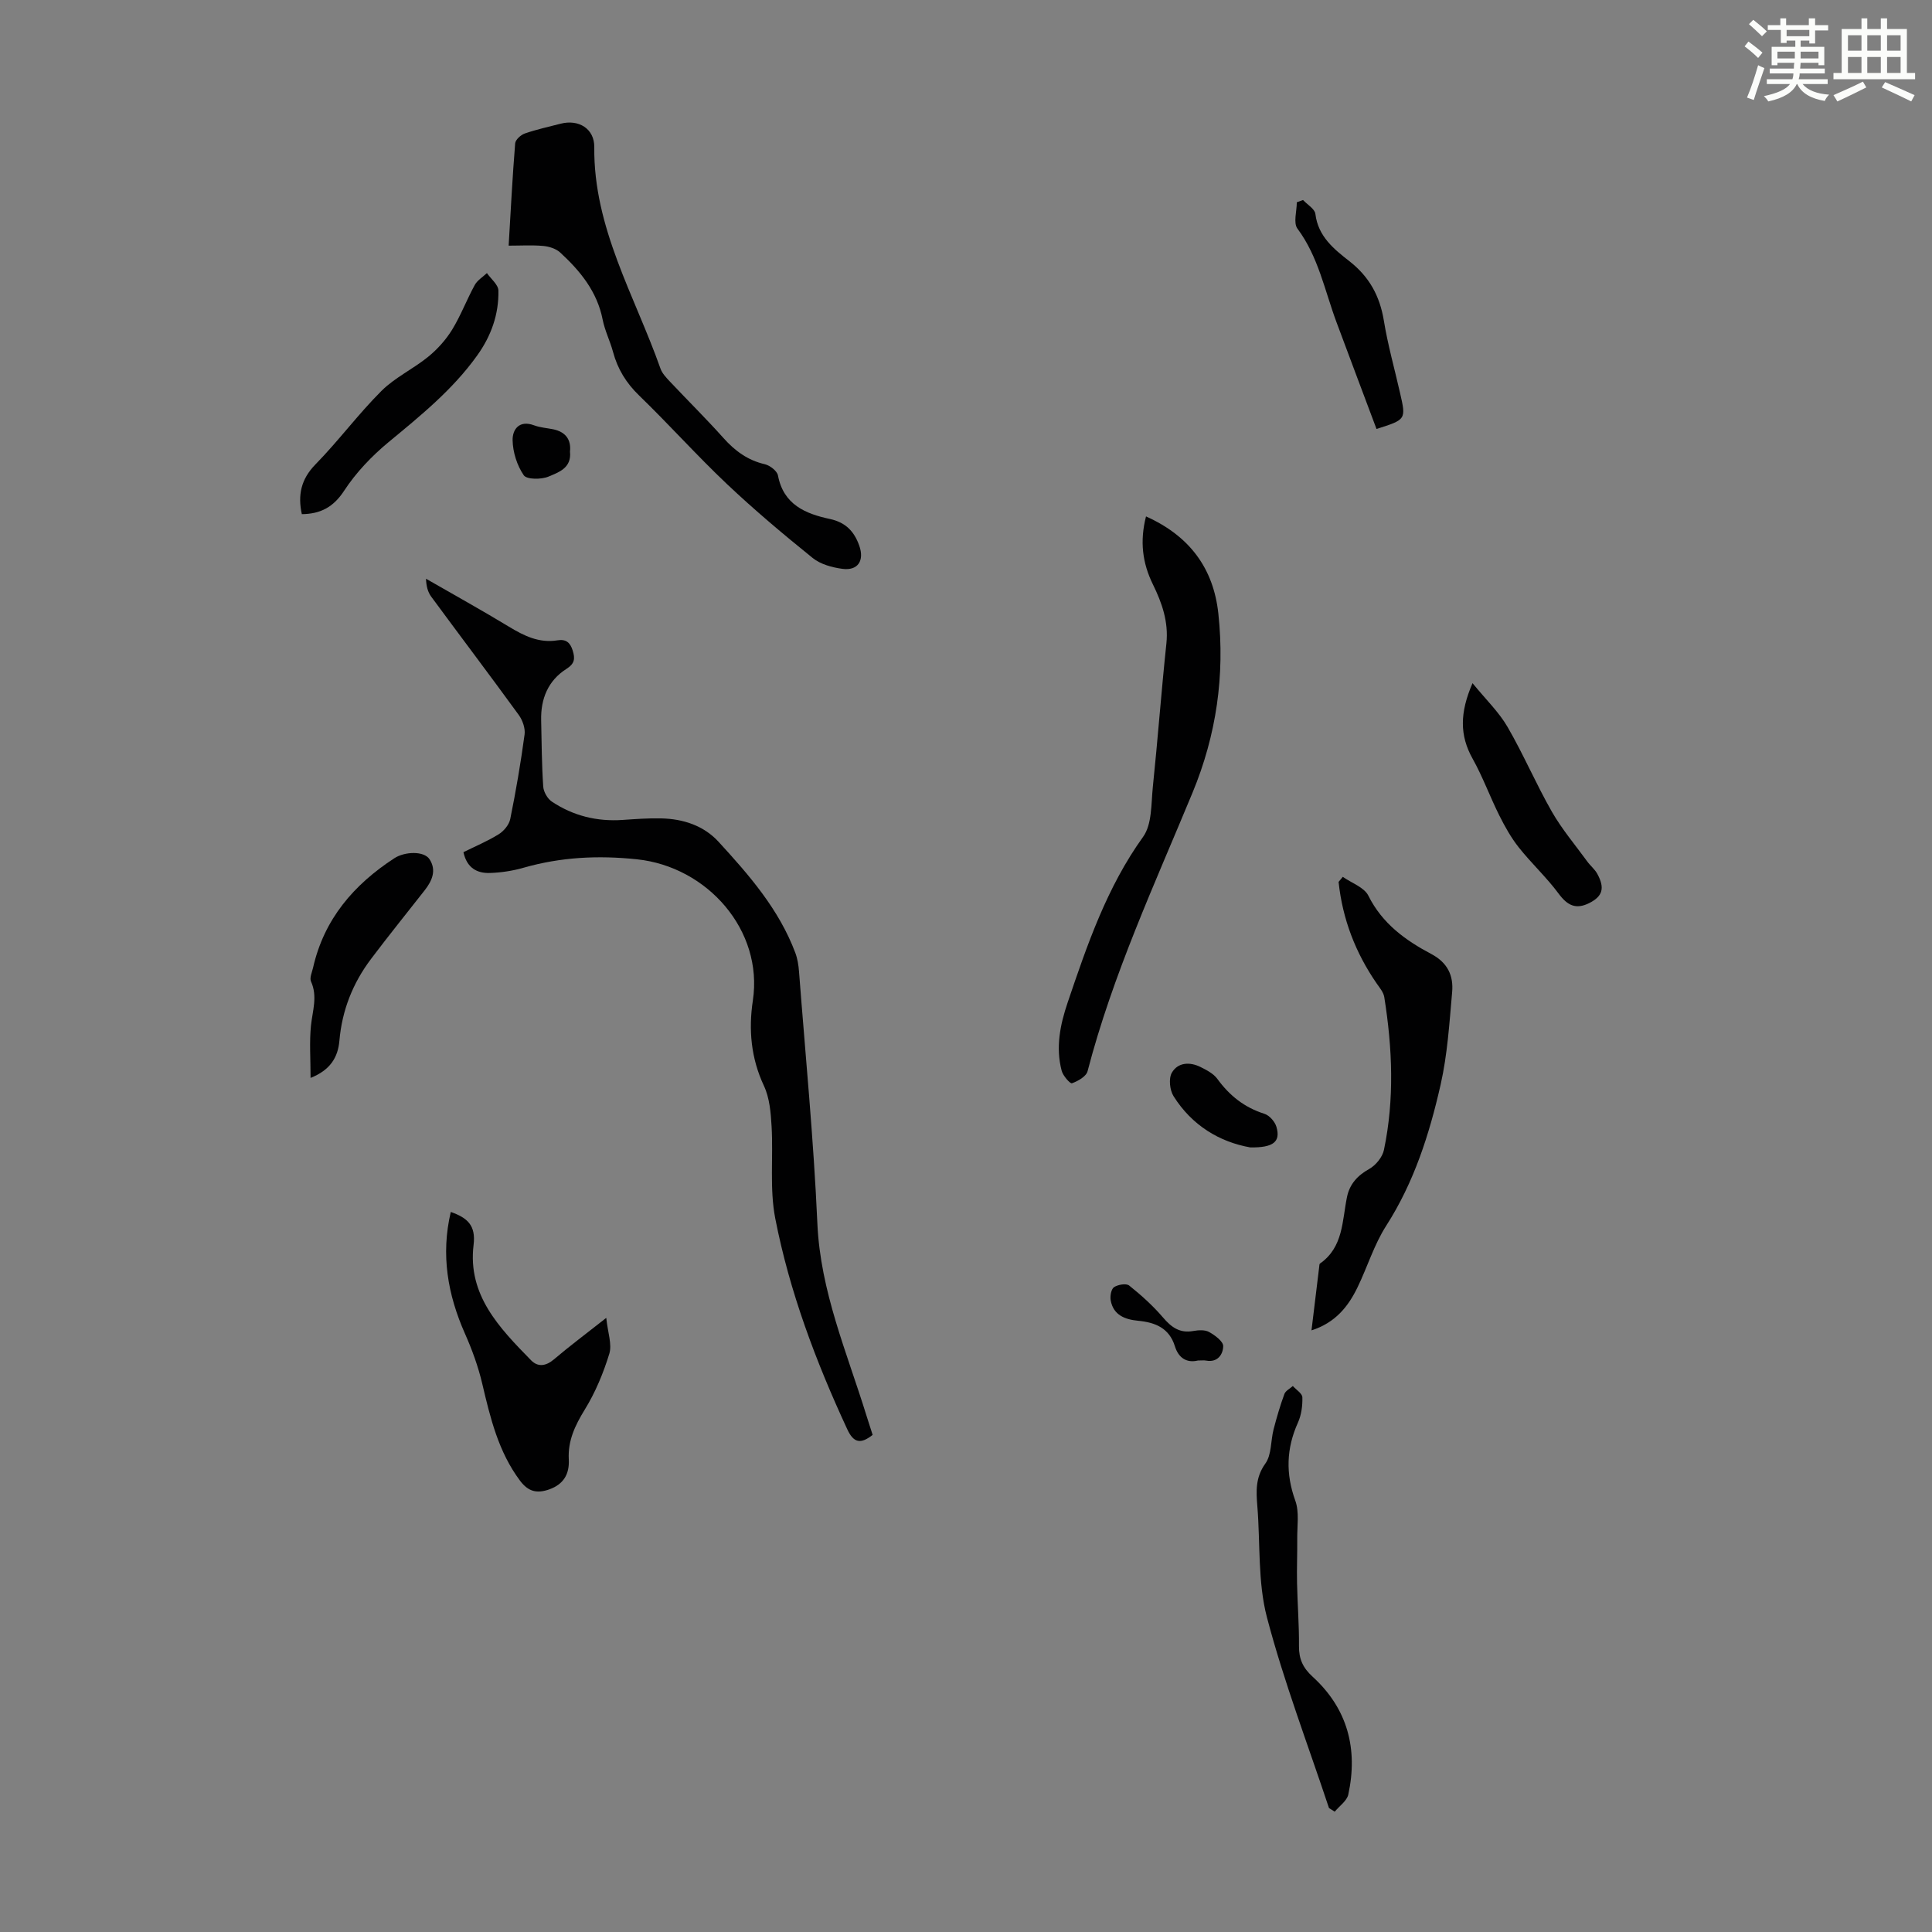 <svg enable-background="new 0 0 400 400" viewBox="0 0 400 400" xmlns="http://www.w3.org/2000/svg"><rect x="0" y="0" width="400" height="400" fill="#808080" stroke="none"/><path d="m361.2 9.6.8-1c.9.7 1.9 1.4 2.9 2.3l-.9 1.1c-1-1-2-1.8-2.8-2.4zm.5 10.6c.9-2.1 1.6-4.3 2.3-6.7.4.2.8.4 1.3.6-.7 2.1-1.5 4.3-2.2 6.6zm.4-15.2.9-.9c1 .8 2 1.6 2.8 2.4l-1 1c-.9-.9-1.8-1.7-2.7-2.5zm12.5-1.2h1.2v1.4h2.7v1.1h-2.7v2.7h-1.2v-.6h-1.8v1.3h4.9v3.8h-1.2v-.5h-3.7c0 .4-.1.9-.1 1.2h5.1v1h-5.2c0 .5-.1.9-.2 1.2h6v1h-5.2c1.1 1.3 2.9 2 5.5 2.2-.4.4-.7.8-.9 1.3-2.9-.5-4.8-1.6-5.7-3.5h-.1c-.8 1.7-2.7 2.9-5.9 3.6-.2-.4-.6-.8-.9-1.1 2.8-.6 4.6-1.4 5.4-2.5h-4.8v-1h5.3c.1-.3.2-.7.2-1.2h-4.9v-1h5c0-.4 0-.8.1-1.2h-3.5v.5h-1.2v-3.8h4.9v-1.3h-1.8v.5h-1.2v-2.7h-2.7v-1h2.6v-1.4h1.2v1.4h4.7v-1.4zm-6.6 8.3h3.6c0-.4 0-.9 0-1.4h-3.6zm1.9-4.6h4.7v-1.3h-4.7zm6.6 3.2h-3.7v1.4h3.7z" fill="#fbfcfa"/><path d="m385.3 3.8h1.3v2.2h2.8v-2.2h1.3v2.2h4.1v9.1h1.7v1.3h-16.9v-1.3h1.7v-9.1h4.1v-2.2zm.4 13.1.7 1.2c-1.8.9-3.8 1.9-6 2.9-.2-.4-.5-.8-.8-1.3 2.3-1 4.3-1.9 6.1-2.8zm-3.1-6.4h2.8v-3.2h-2.8zm0 4.6h2.8v-3.3h-2.8zm4-4.6h2.8v-3.2h-2.8zm0 4.6h2.8v-3.3h-2.8zm3.7 1.9c2.1.9 4.1 1.8 6.1 2.7l-.7 1.3c-2.2-1.1-4.2-2-6.1-2.9zm3.2-9.7h-2.8v3.2h2.8zm-2.8 7.8h2.8v-3.3h-2.8z" fill="#fbfcfa"/><g fill="#010102"><path d="m180.67 297.08c-2.5 1.97-3.94 1.66-5.25-1.16-6.51-14.04-11.95-28.48-14.91-43.65-1.2-6.16-.39-12.7-.76-19.05-.16-2.84-.41-5.9-1.59-8.42-2.68-5.72-3.2-11.62-2.29-17.65 2.19-14.55-9.43-27.71-23.99-29.24-8.07-.85-15.77-.46-23.5 1.75-2.23.64-4.6 1-6.92 1.08-2.66.09-4.79-1-5.51-4.31 2.41-1.19 4.96-2.26 7.29-3.7 1.07-.66 2.16-1.97 2.4-3.16 1.18-5.8 2.18-11.65 2.97-17.51.17-1.28-.42-2.95-1.21-4.04-5.97-8.22-12.11-16.32-18.13-24.5-.69-.94-1.02-2.15-1.07-3.7 5.74 3.3 11.53 6.51 17.19 9.94 3.13 1.9 6.25 3.43 10.04 2.81 1.71-.28 2.61.41 3.14 2.11.54 1.73.39 2.74-1.3 3.81-3.8 2.42-5.33 6.18-5.23 10.62.1 4.58.12 9.17.43 13.74.07 1.1.88 2.51 1.79 3.12 4.4 2.93 9.31 4.15 14.62 3.79 2.68-.18 5.36-.39 8.04-.32 4.52.1 8.76 1.49 11.82 4.81 6.35 6.92 12.55 14.02 15.92 23.02.46 1.23.67 2.58.77 3.9 1.33 17.38 3.03 34.75 3.8 52.16.63 14.07 6.12 26.68 10.16 39.75.43 1.37.88 2.73 1.28 4z"/><path d="m105.31 50.86c.44-7.37.79-14.28 1.35-21.18.06-.75 1.16-1.75 1.99-2.04 2.42-.84 4.94-1.39 7.43-2.03 3.72-.96 7 1.03 6.96 4.85-.18 16.73 8.39 30.79 13.7 45.84.35 1 1.19 1.88 1.94 2.68 3.68 3.91 7.51 7.69 11.09 11.69 2.38 2.67 5.02 4.62 8.57 5.44 1.07.25 2.55 1.39 2.73 2.33 1.14 6.04 5.69 7.93 10.75 9.01 3.27.7 5.04 2.58 6.08 5.52 1.1 3.1-.27 5.24-3.51 4.8-2.13-.29-4.52-.94-6.14-2.25-6.07-4.9-12.06-9.93-17.73-15.29-6.26-5.92-12.01-12.36-18.2-18.35-2.68-2.59-4.45-5.48-5.4-9.02-.61-2.26-1.7-4.41-2.15-6.7-1.14-5.8-4.64-10.06-8.79-13.88-.87-.8-2.3-1.25-3.51-1.36-2.3-.21-4.63-.06-7.16-.06z"/><path d="m237.27 106.92c9.01 4.04 13.98 10.74 14.98 20.15 1.36 12.78-.4 25.09-5.36 37.07-7.85 18.97-16.52 37.66-21.72 57.64-.28 1.09-1.98 2.05-3.23 2.5-.37.14-1.86-1.55-2.13-2.59-1.28-4.82-.32-9.54 1.24-14.14 4.05-11.95 8.1-23.84 15.62-34.3 1.86-2.59 1.65-6.79 2.01-10.3 1.03-9.9 1.76-19.83 2.81-29.73.47-4.47-.92-8.41-2.79-12.22-2.17-4.42-2.75-8.92-1.43-14.08z"/><path d="m278.01 181.54c1.82 1.28 4.43 2.16 5.3 3.91 2.87 5.77 7.68 9.24 13.03 12.07 3.4 1.8 4.61 4.5 4.31 7.88-.57 6.42-.97 12.93-2.39 19.19-2.32 10.22-5.49 20.19-11.27 29.2-2.5 3.9-3.88 8.51-5.92 12.72-1.93 3.99-4.59 7.34-9.54 8.93.56-4.63 1.08-8.91 1.6-13.19.03-.22.02-.55.15-.64 4.86-3.39 4.58-8.83 5.6-13.78.54-2.64 2.14-4.44 4.6-5.81 1.36-.76 2.74-2.45 3.05-3.94 2.2-10.51 1.75-21.09.07-31.64-.16-1.01-.97-1.95-1.59-2.85-4.39-6.36-7.06-13.34-7.87-21 .29-.34.58-.7.87-1.05z"/><path d="m93.33 250.92c3.42 1.21 5.22 2.75 4.72 6.83-1.27 10.39 5.37 17.2 11.89 23.87 1.42 1.46 3.08 1.24 4.75-.18 3.22-2.74 6.61-5.26 10.83-8.59.31 3.05 1.23 5.47.63 7.43-1.23 4.01-2.89 8.01-5.09 11.58-2.01 3.27-3.51 6.43-3.3 10.3.16 3.03-1.08 5.15-4.04 6.2-2.49.88-4.3.53-6.04-1.78-4.51-6.02-6.17-13.03-7.84-20.12-.83-3.52-2.09-7-3.56-10.31-3.59-8.1-5.04-16.35-2.95-25.23z"/><path d="m275.15 374.33c-4.36-13.13-9.33-26.11-12.84-39.46-1.93-7.34-1.36-15.33-1.99-23.02-.25-3.11-.42-5.95 1.66-8.84 1.31-1.82 1.09-4.7 1.7-7.07.64-2.47 1.36-4.93 2.24-7.33.25-.67 1.15-1.11 1.75-1.65.69.78 1.95 1.54 1.97 2.34.05 1.73-.2 3.63-.9 5.2-2.43 5.37-2.58 10.61-.56 16.2.85 2.36.37 5.21.4 7.84.03 3.08-.11 6.15-.04 9.23.09 4.35.44 8.7.4 13.05-.02 2.66.81 4.49 2.84 6.34 7.23 6.6 9.41 14.95 7.37 24.38-.29 1.32-1.85 2.37-2.81 3.55-.41-.27-.8-.51-1.19-.76z"/><path d="m62.49 106.45c-.85-3.92-.2-7.21 2.82-10.3 4.77-4.87 8.85-10.41 13.67-15.22 2.8-2.79 6.59-4.55 9.69-7.08 1.9-1.55 3.64-3.49 4.93-5.58 1.8-2.94 3.03-6.23 4.69-9.26.54-.99 1.67-1.66 2.52-2.47.83 1.2 2.36 2.4 2.38 3.62.1 4.91-1.5 9.4-4.39 13.43-5.07 7.1-11.75 12.49-18.4 17.99-3.46 2.87-6.7 6.27-9.15 10.02-2.24 3.44-4.95 4.81-8.76 4.85z"/><path d="m64.3 223.17c0-4-.26-7.43.08-10.8.31-3.08 1.42-6.04.01-9.17-.33-.74.21-1.91.43-2.86 2.27-10.03 8.41-17.17 16.82-22.65 2.14-1.4 6.15-1.56 7.3.22 1.48 2.3.51 4.46-1.01 6.41-3.71 4.74-7.5 9.42-11.12 14.23-3.77 5-6 10.63-6.54 16.92-.3 3.44-1.89 6.08-5.97 7.7z"/><path d="m304.87 141.44c2.79 3.42 5.47 5.99 7.26 9.08 3.3 5.69 5.89 11.8 9.16 17.52 2.08 3.64 4.84 6.89 7.32 10.3.65.9 1.58 1.63 2.1 2.59 1.6 2.95 1.09 4.64-1.65 6.03-2.78 1.4-4.54.52-6.36-1.94-2.5-3.38-5.64-6.27-8.26-9.58-1.6-2.02-2.89-4.34-4.05-6.66-1.92-3.85-3.4-7.94-5.49-11.68-2.72-4.84-2.68-9.54-.03-15.66z"/><path d="m284.99 88.81c-2.76-7.35-5.54-14.73-8.29-22.12-2.44-6.55-3.74-13.53-8.08-19.36-.88-1.19-.13-3.6-.13-5.45.43-.16.86-.31 1.29-.47.89.96 2.44 1.84 2.56 2.9.56 4.64 3.84 7.27 7.04 9.77 4.11 3.21 6.29 7.19 7.13 12.29.82 5.05 2.23 10.01 3.36 15.01 1.26 5.49 1.25 5.49-4.88 7.43z"/><path d="m258.85 237.56c-6.35-1.13-12.06-4.53-15.88-10.61-.79-1.26-1.04-3.67-.35-4.86 1.24-2.14 3.7-2.29 5.93-1.18 1.26.63 2.68 1.36 3.48 2.45 2.52 3.47 5.61 5.93 9.75 7.24 1.04.33 2.18 1.62 2.49 2.7.9 3.08-.6 4.33-5.42 4.26z"/><path d="m248.02 281.68c-2.23.54-3.99-.43-4.77-2.95-1.17-3.77-4.05-4.94-7.61-5.28-2.69-.26-5.12-1.14-5.68-4.21-.16-.88.09-2.34.68-2.74.8-.54 2.53-.84 3.15-.34 2.5 2 4.91 4.17 6.99 6.6 1.74 2.04 3.47 3.31 6.26 2.81 1.07-.19 2.41-.28 3.28.2 1.21.67 2.94 1.94 2.93 2.93-.02 1.64-1.1 3.44-3.52 3-.44-.09-.9-.02-1.71-.02z"/><path d="m118.01 93.5c.37 3.42-2.39 4.3-4.44 5.17-1.49.63-4.51.63-5.13-.27-1.39-2.02-2.26-4.77-2.31-7.24-.05-2.22 1.35-4.26 4.45-3.1 1.23.46 2.6.55 3.91.81 2.6.53 3.79 2.13 3.52 4.63z"/></g></svg>